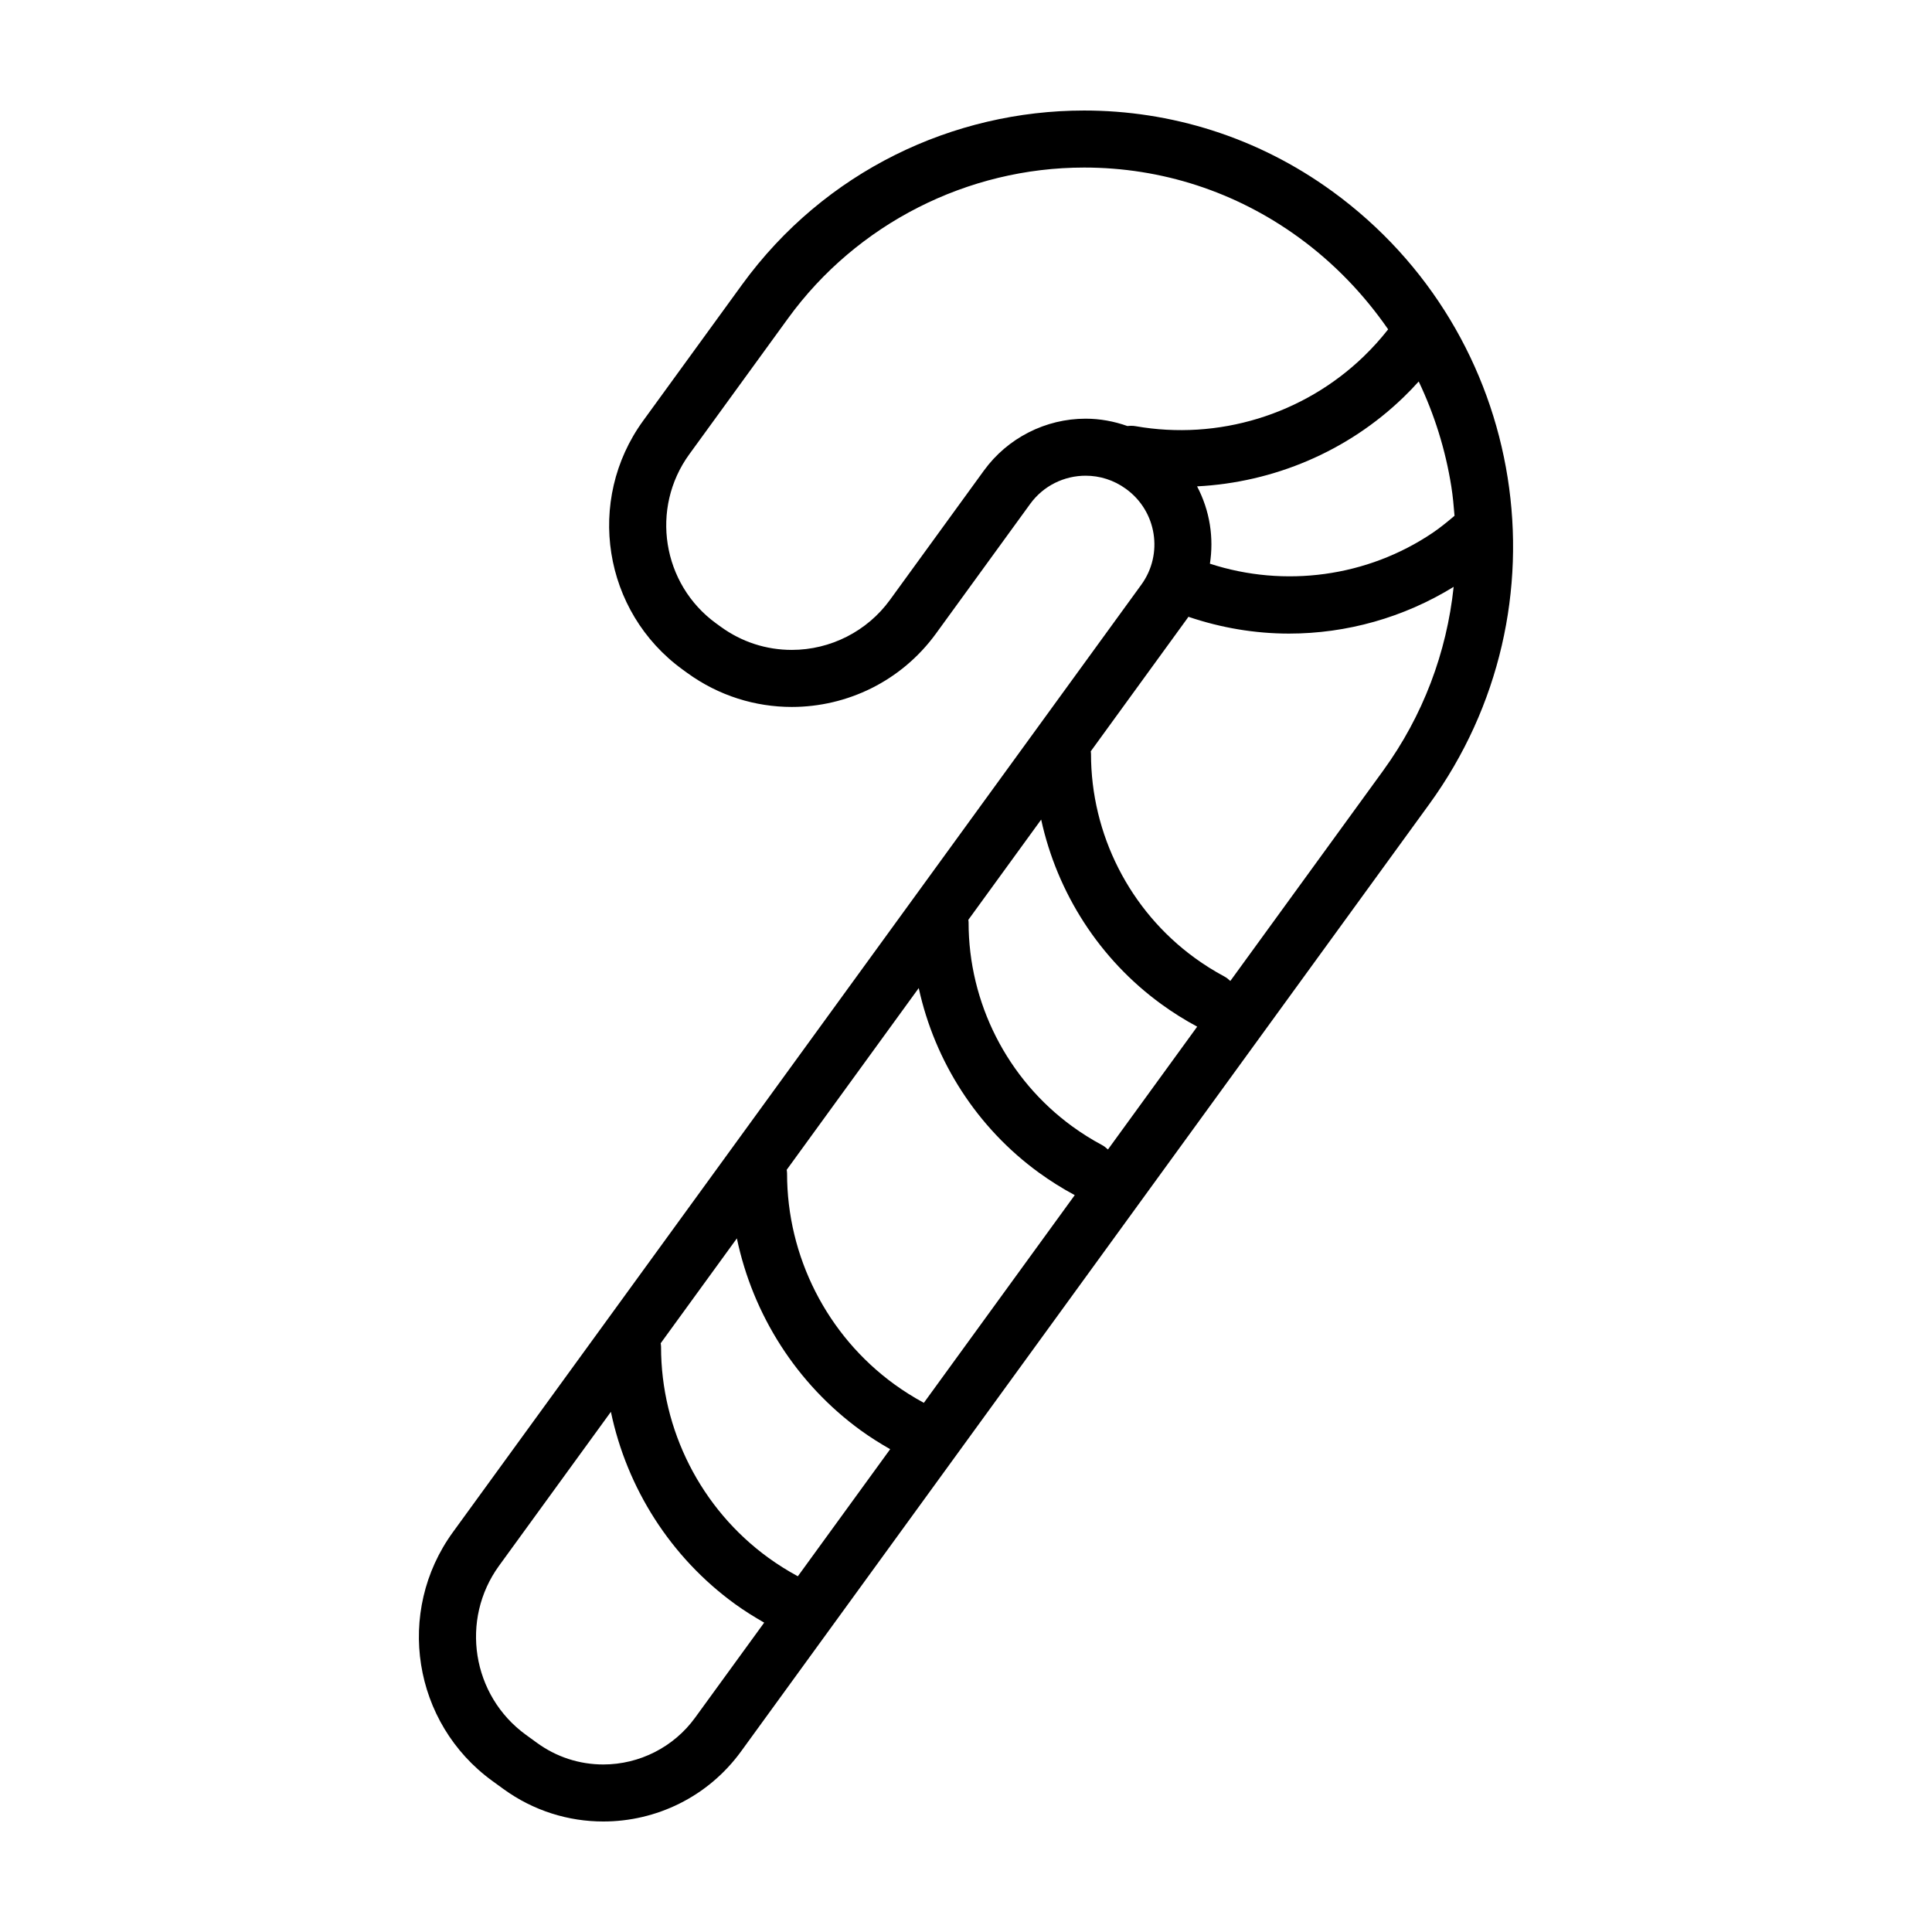 <?xml version="1.0" encoding="UTF-8"?>
<!-- Uploaded to: SVG Repo, www.svgrepo.com, Generator: SVG Repo Mixer Tools -->
<svg fill="#000000" width="800px" height="800px" version="1.1" viewBox="144 144 512 512" xmlns="http://www.w3.org/2000/svg">
 <path d="m497.04 194.68c-19.871-14.438-42.906-21.391-65.723-21.391-34.629 0-68.77 16.008-90.684 46.168l-26.188 36.043c-15.324 21.09-10.648 50.609 10.441 65.93l1.234 0.898c8.379 6.086 18.086 9.02 27.707 9.02 14.598 0 28.988-6.75 38.227-19.461l24.949-34.336c3.551-4.891 9.09-7.484 14.703-7.484 3.699 0 7.434 1.129 10.656 3.469l0.082 0.059c8.113 5.894 9.91 17.246 4.016 25.359l-182.43 251.08c-15.324 21.09-10.648 50.609 10.441 65.93l2.938 2.133c8.004 5.816 17.281 8.617 26.473 8.617 13.945 0 27.699-6.449 36.523-18.594l182.36-251c37.754-51.961 26.234-124.69-25.73-162.45zm32.426 86.008c-1.871 1.578-3.766 3.144-5.809 4.523-17.316 11.684-39.199 14.621-59.016 8.176 0.52-3.375 0.539-6.844-0.012-10.312-0.57-3.613-1.738-7.027-3.387-10.184 20.289-1.035 39.855-9.25 54.695-23.609 1.391-1.344 2.738-2.742 4.035-4.184 4.148 8.707 7.094 18.047 8.645 27.84 0.41 2.586 0.637 5.168 0.848 7.75zm-124.69-12.023-24.945 34.336c-6.019 8.285-15.738 13.23-26 13.23-6.793 0-13.301-2.121-18.82-6.133l-1.238-0.898c-14.312-10.398-17.5-30.508-7.098-44.82l26.188-36.043c18.168-25.004 47.496-39.934 78.457-39.934 20.523 0 40.18 6.398 56.844 18.508 9.391 6.82 17.297 15.102 23.711 24.371-0.004 0.004-0.008 0.008-0.016 0.016-1.961 2.5-4.121 4.894-6.422 7.121-15.977 15.465-38.605 22.383-60.531 18.516-0.723-0.125-1.434-0.109-2.129-0.031-3.527-1.25-7.246-1.949-11.066-1.949-10.625-0.004-20.691 5.125-26.934 13.711zm-15.945 247.1c-2.695-1.457-5.332-3.109-7.836-4.926-17.82-12.949-28.441-33.848-28.414-55.902 0-0.316-0.055-0.621-0.094-0.93l34.988-48.16c4.242 19.461 15.465 37.012 31.836 48.91 3.027 2.199 6.227 4.207 9.508 5.965zm-33.395 45.965c-2.699-1.461-5.336-3.113-7.836-4.926-17.82-12.949-28.441-33.848-28.414-55.906 0-0.316-0.055-0.621-0.094-0.926l20.188-27.789c4.242 20.246 15.832 38.535 32.832 50.887 2.496 1.812 5.125 3.453 7.793 4.981zm80.555-114.31c-2.688-1.438-5.312-3.086-7.793-4.887-17.254-12.535-27.539-32.773-27.512-54.133 0-0.219-0.047-0.426-0.062-0.641l19.297-26.559c4.242 19.457 15.465 37.012 31.836 48.906 3.031 2.203 6.231 4.211 9.512 5.969l-23.652 32.555c-0.484-0.461-1.008-0.883-1.625-1.211zm-107.81 151.82c-5.625 7.742-14.707 12.363-24.293 12.363-6.348 0-12.43-1.98-17.586-5.731l-2.938-2.133c-14.312-10.398-17.5-30.508-7.098-44.82l29.625-40.773c4.242 20.246 15.832 38.535 32.832 50.891 2.496 1.809 5.121 3.449 7.793 4.977zm182.36-251-40.492 55.73c-0.48-0.461-1.008-0.883-1.621-1.211-2.688-1.438-5.305-3.082-7.789-4.887-17.254-12.535-27.539-32.773-27.512-54.129 0-0.219-0.047-0.426-0.062-0.641l25.625-35.27c0.09-0.121 0.16-0.25 0.246-0.375 8.68 2.945 17.68 4.453 26.668 4.453 15.266 0 30.41-4.242 43.629-12.387-1.844 17.426-8.117 34.16-18.691 48.715z"/>
</svg>